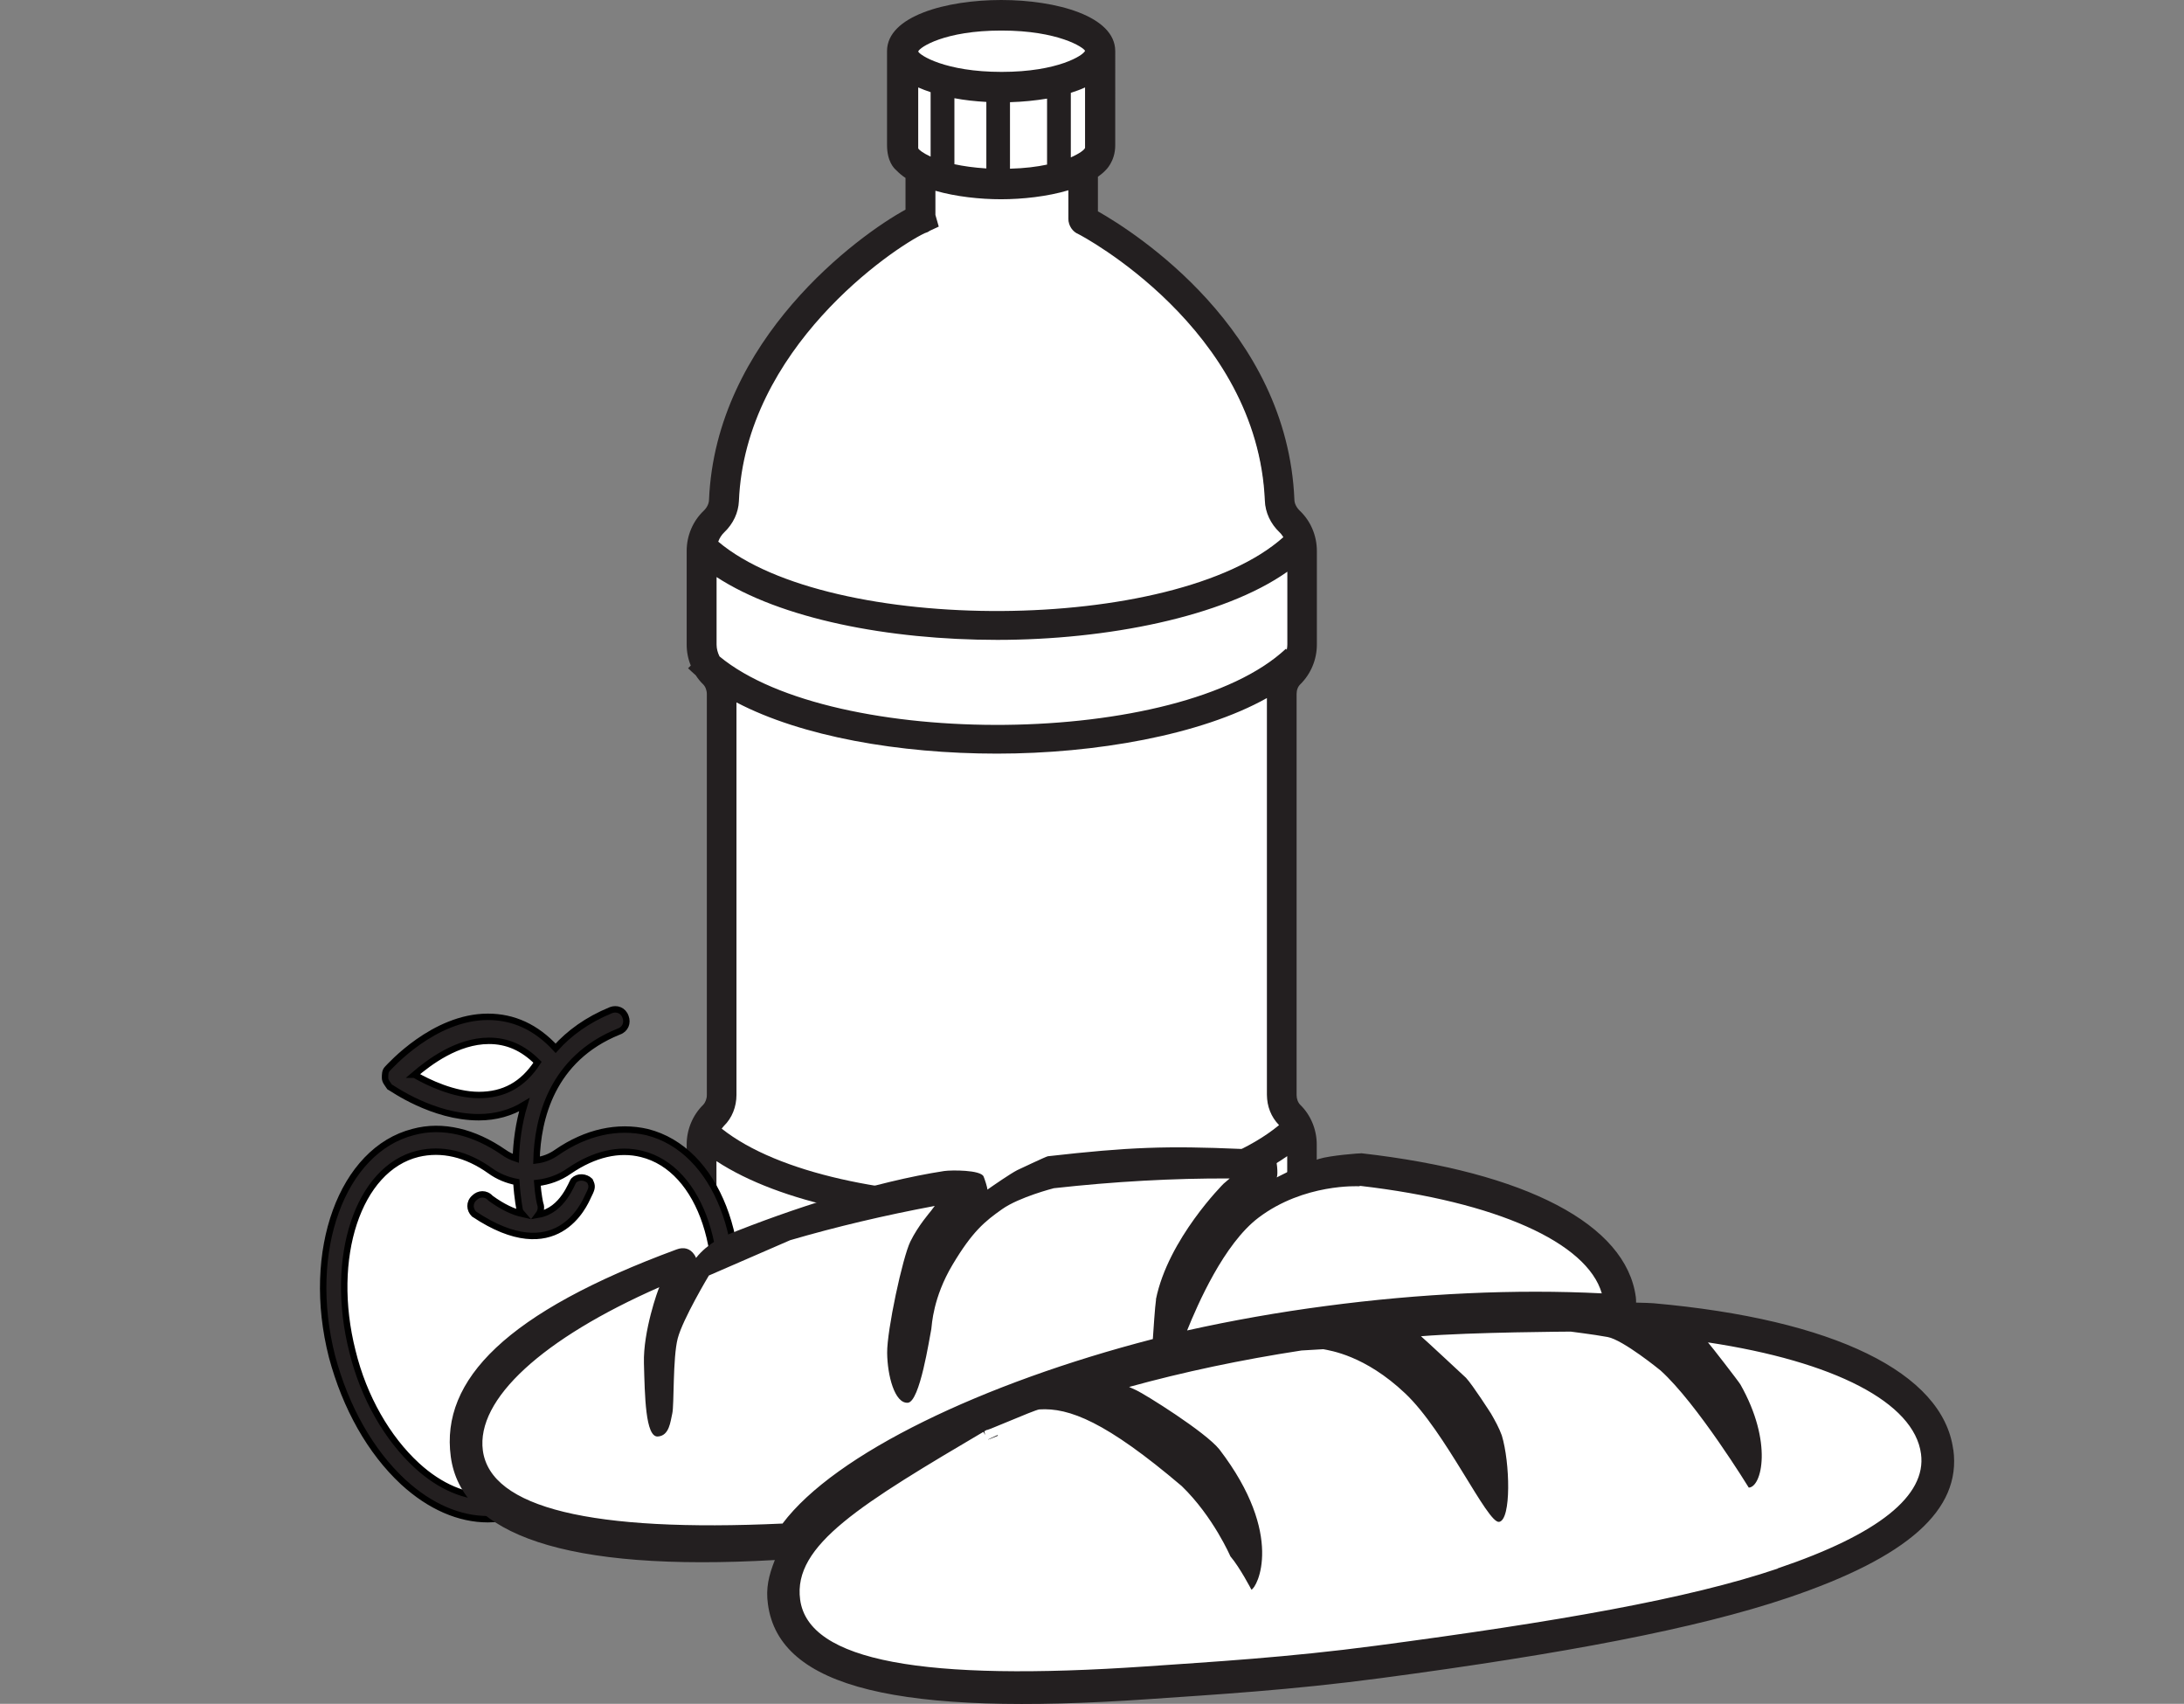 <?xml version="1.0" encoding="UTF-8"?><svg id="Layer_1_copy" xmlns="http://www.w3.org/2000/svg" viewBox="0 0 170.16 132.71"><rect x="0" y="0" width="170.16" height="132.71" fill="#808080" stroke="none"/><defs><style>.cls-1,.cls-2{fill:#fff;}.cls-3,.cls-4{fill:#231f20;}.cls-2{stroke:#fff;stroke-width:.25px;}.cls-2,.cls-4{stroke-miterlimit:10;}.cls-4{stroke:#000;stroke-width:.5px;}</style></defs><g><path class="cls-2" d="M100.14,96.05l-.04-.05c-8.21,7.7-35.17,7.88-44.06,.65-.2-.32-.31-.69-.31-1.07v-5.18c4.99,3.27,13.42,4.91,21.89,4.91s17.57-1.77,22.58-5.3v5.57c0,.16-.02,.32-.06,.47Zm-.58-8.45c-8.73,7.21-34.62,7.26-43.42,.27,.06-.07,.11-.15,.17-.21,.63-.61,.98-1.49,.98-2.42v-30.57c5.08,2.66,12.67,3.99,20.3,3.99s15.87-1.44,21.03-4.33v30.9c0,.91,.33,1.73,.93,2.35ZM77.9,2.34h.04c4.4,0,6.39,1.31,6.5,1.58-.11,.33-2.09,1.64-6.5,1.64s-6.4-1.31-6.5-1.59c.11-.33,2.07-1.63,6.46-1.63Zm6.54,9.14c-.04,.14-.41,.43-1.11,.74V7.19c.4-.13,.77-.26,1.11-.42v4.7Zm-2.96-3.84v5.14c-.79,.17-1.75,.29-2.89,.32V7.93c1.01-.03,1.99-.13,2.89-.28Zm-4.73,.26v5.18c-.97-.06-1.8-.18-2.49-.33V7.61c.78,.15,1.62,.24,2.49,.29Zm-4.34-.76v5.02c-.61-.28-.93-.54-.97-.65V6.77c.3,.13,.63,.26,.97,.37Zm-16.08,34.28c.7-.67,1.1-1.53,1.14-2.43,.49-11.89,11.95-19.67,14.48-20.87,.15-.04,.28-.1,.38-.18l.71-.33-.26-.91c0-.13,0-.25,0-.36v-1.52c1.61,.46,3.48,.66,5.12,.66s3.61-.21,5.24-.7c0,1.09,0,2.22,0,2.22,0,.53,.32,1.01,.79,1.2,.14,.06,13.97,7.33,14.52,20.79,.04,.9,.44,1.76,1.14,2.43l.8-.84-.8,.84c.12,.11,.21,.24,.3,.38-8.47,7.57-35.38,7.65-44.03,.35,.1-.28,.26-.53,.47-.73Zm-.61,3.48c4.99,3.26,13.41,4.9,21.88,4.9s17.58-1.77,22.6-5.31v5.68c0,.14-.01,.27-.04,.4l-.07-.08c-8.23,7.72-35.3,7.89-44.13,.6-.14-.28-.23-.6-.23-.92v-5.27Zm40.73,59.07l-.07,.13c-.03,.06-3.14,6.14-18.42,6.14s-18.64-6.33-18.67-6.38l-.05-.09c-.35-.61-1.11-2.06-1.56-3.38,5.07,2.52,12.48,3.79,19.92,3.79s15.57-1.39,20.74-4.17c-.46,1.49-1.45,3.26-1.89,3.96Z"/><path class="cls-3" d="M101.32,53.29c.81-.8,1.28-1.92,1.28-3.08v-7.3c0-1.18-.48-2.32-1.32-3.12h0c-.26-.25-.42-.55-.43-.85-.54-13.28-12.43-20.85-15.31-22.48,0-1.31,0-2.15,0-2.69,.2-.15,.4-.3,.56-.47,.03-.03,.79-.7,.79-1.98V3.98c0-2.73-4.6-3.98-8.88-3.98s-8.9,1.25-8.9,3.98v7.31c0,1.27,.53,1.81,.72,1.97,.21,.22,.45,.42,.72,.6v2.47c-3.62,1.97-14.79,10.08-15.31,22.61-.01,.3-.16,.6-.42,.85-.84,.8-1.32,1.94-1.32,3.12v7.3c0,.56,.11,1.12,.32,1.63l-.21,.21c.19,.19,.4,.37,.6,.55,.16,.25,.35,.49,.57,.7,.18,.18,.29,.46,.29,.76v31.23c0,.3-.11,.58-.29,.77-.81,.8-1.28,1.92-1.28,3.08v6.49c0,.59,.12,1.17,.35,1.71l-.23,.22c.26,.26,.54,.51,.83,.76,.11,.14,.21,.28,.34,.41,.14,.13,.25,.31,.33,.52,.22,2.22,1.91,5.22,2.19,5.7,.39,.76,4.37,7.65,20.73,7.65s20.03-6.5,20.48-7.4c.34-.55,2.21-3.64,2.44-5.95,.08-.21,.19-.38,.33-.52,.82-.8,1.3-1.93,1.3-3.1v-6.49c0-1.16-.47-2.29-1.28-3.08-.18-.18-.29-.46-.29-.77v-31.23c0-.31,.1-.58,.29-.76Zm-1.09,42.8l-.04-.05c-8.21,7.7-35.17,7.88-44.06,.65-.2-.32-.31-.69-.31-1.07v-5.18c4.99,3.27,13.42,4.91,21.89,4.91s17.57-1.77,22.58-5.3v5.57c0,.16-.02,.32-.06,.47Zm-.58-8.45c-8.73,7.21-34.62,7.26-43.42,.27,.06-.07,.11-.15,.17-.21,.63-.61,.98-1.49,.98-2.42v-30.57c5.08,2.66,12.67,3.99,20.3,3.99s15.87-1.44,21.03-4.33v30.9c0,.91,.33,1.73,.93,2.35ZM78,2.38h.04c4.4,0,6.39,1.31,6.5,1.58-.11,.33-2.09,1.64-6.5,1.64s-6.4-1.31-6.5-1.59c.11-.33,2.07-1.63,6.46-1.63Zm6.54,9.14c-.04,.14-.41,.43-1.11,.74V7.23c.4-.13,.77-.26,1.11-.42v4.7Zm-2.96-3.84v5.14c-.79,.17-1.75,.29-2.89,.32V7.96c1.01-.03,1.99-.13,2.89-.28Zm-4.73,.26v5.18c-.97-.06-1.8-.18-2.49-.33V7.65c.78,.15,1.62,.24,2.49,.29Zm-4.34-.76v5.02c-.61-.28-.93-.54-.97-.65V6.81c.3,.13,.63,.26,.97,.37Zm-16.08,34.28c.7-.67,1.1-1.53,1.14-2.43,.49-11.89,11.95-19.67,14.48-20.87,.15-.04,.28-.1,.38-.18l.71-.33-.26-.91c0-.13,0-.25,0-.36v-1.52c1.61,.46,3.48,.66,5.12,.66s3.61-.21,5.24-.7c0,1.09,0,2.22,0,2.22,0,.53,.32,1.01,.79,1.2,.14,.06,13.97,7.33,14.52,20.79,.04,.9,.44,1.76,1.14,2.43l.8-.84-.8,.84c.12,.11,.21,.24,.3,.38-8.47,7.57-35.38,7.65-44.03,.35,.1-.28,.26-.53,.47-.73Zm-.61,3.48c4.99,3.26,13.41,4.9,21.88,4.9s17.58-1.77,22.6-5.31v5.68c0,.14-.01,.27-.04,.4l-.07-.08c-8.23,7.72-35.3,7.89-44.13,.6-.14-.28-.23-.6-.23-.92v-5.27Zm40.73,59.07l-.07,.13c-.03,.06-3.14,6.14-18.42,6.14s-18.64-6.33-18.67-6.38l-.05-.09c-.35-.61-1.11-2.06-1.56-3.38,5.07,2.52,12.48,3.79,19.92,3.79s15.57-1.39,20.74-4.17c-.46,1.49-1.45,3.26-1.89,3.96Z"/></g><g><g><path class="cls-1" d="M65.29,104.01l-.15-.78-28.62,8.92,.33,.73c1.62,3.62,6.05,5.96,11.29,5.96,2.06,0,4-.3,5.93-.91,7.34-2.27,12.27-8.38,11.22-13.92Z"/><path class="cls-1" d="M37.33,85.86c2.22,0,3.91-.94,5.17-2.87l.31-.48-.41-.41c-1.26-1.26-2.67-1.88-4.28-1.88-1.98,0-4.03,.92-6.26,2.81l-.77,.65,.87,.51c1.88,1.1,3.74,1.68,5.37,1.68Z"/><path class="cls-1" d="M36.15,112.11v-.09s0-.02,0-.02c.01-.03,.06-.1,.17-.14l18.96-5.95,.39-.12,.11-.5c1.2-4.75,.76-9.52-1.19-12.76-1.11-1.85-2.64-3.06-4.43-3.49-1.97-.49-4.12,0-6.22,1.43-.62,.45-1.37,.73-2.16,.82l-.69,.08,.06,.69c.08,.93,.21,1.63,.28,1.83,.01,.03,0,.09-.04,.15l-.04,.05-.13-.15s-.02-.03-.03-.04c-.11-.63-.2-1.31-.24-2.02l-.03-.54-.54-.11c-.66-.13-1.25-.39-1.76-.75-2-1.43-4.15-1.92-6.21-1.43-1.79,.44-3.32,1.65-4.43,3.5-1.95,3.24-2.39,8.01-1.19,12.76,.9,3.68,2.75,6.96,5.22,9.24,1.84,1.7,3.94,2.62,5.94,2.62,.08,0,.17,0,.25,0l1.72-.07-1.27-1.17c-1.19-1.09-2.03-2.37-2.49-3.8Zm9.1-19.83s.04,0,.06,0c.02,0,.05,0,.07,.01-.03,.09-.12,.29-.22,.49-.59,1.32-1.49,2.18-2.59,2.5-.04,.01-.08,.02-.13,.03l-.17-.19c1.82-.41,2.63-2.12,2.95-2.78,.01-.02,.02-.04,.03-.06Zm-4.8,3c-.92-.21-1.93-.68-3.03-1.41-.02-.03-.03-.06-.03-.09,0-.01,0-.05,.09-.13,.04-.04,.08-.06,.12-.06,.01,0,.05,0,.11,.06l.11,.1c.96,.7,1.87,1.15,2.72,1.34h.04s-.13,.18-.13,.18Zm.9,0l.54,.12c-.32,.03-.66,.01-1.01-.04l.48-.08Z"/></g><g><path class="cls-3" d="M51.82,109.3c-1.58,1.23-2.2,2.99-1.32,4.05,.35,.44,.88,.7,1.58,.7,.88,0,1.85-.44,2.73-1.06,1.5-1.23,2.11-2.99,1.23-4.05-.79-.97-2.73-.88-4.22,.35Zm1.85,2.29c-.62,.44-1.14,.62-1.5,.62h-.26c-.09-.18,.09-.88,.97-1.58,.62-.44,1.14-.62,1.5-.62h.26c.09,.18-.09,.88-.97,1.58Z"/><path class="cls-4" d="M66.07,102.88c-.09-.26-.26-.44-.44-.53-.26-.18-.44-.18-.7-.09l-7.97,2.5c1.68-7.84-1.12-15.22-6.54-16.58-2.29-.53-4.75,0-7.04,1.58-.48,.34-1.02,.55-1.58,.62,.08-3.23,1.18-7.92,6.41-10.03,.53-.18,.7-.7,.53-1.14-.18-.53-.7-.7-1.14-.53-1.85,.76-3.25,1.79-4.31,2.97-1.52-1.65-3.28-2.45-5.28-2.45-4.22,0-7.65,3.87-7.83,4.05s-.18,.44-.18,.7,.18,.44,.35,.7c.18,.09,3.34,2.37,6.95,2.37,1.32,0,2.51-.34,3.55-.97-.44,1.46-.62,2.91-.66,4.18-.33-.11-.66-.27-.95-.48-2.29-1.58-4.75-2.2-7.04-1.58-5.54,1.41-8.44,9.24-6.33,17.5,1.06,3.96,2.99,7.39,5.54,9.76,2.11,1.94,4.4,2.9,6.6,2.9,.62,0,1.23-.09,1.67-.26,.11-.02,.22-.08,.3-.15,2.2,1.33,5.01,2.08,8.14,2.08,2.11,0,4.22-.35,6.24-.97,8.44-2.64,13.63-9.94,11.7-16.18Zm-33.78-19.17c1.14-.97,3.34-2.64,5.81-2.64,1.41,0,2.64,.53,3.78,1.67-1.14,1.76-2.64,2.55-4.57,2.55s-3.96-.97-5.01-1.58Zm.18,30.43c-2.29-2.11-4.13-5.28-5.01-8.88-1.85-7.3,.44-14.25,5.1-15.39,1.85-.44,3.78,0,5.63,1.32,.62,.45,1.32,.73,2.04,.87,.08,1.33,.27,2.2,.27,2.23,.05,.1,.11,.18,.18,.26-.7-.16-1.51-.53-2.46-1.22-.37-.42-.92-.37-1.26-.03-.42,.37-.37,.92-.03,1.26,6.43,4.29,8.6-.76,8.88-1.37,.26-.52,.36-.73,.22-1.05-.03-.08-.07-.16-.07-.16-.34-.33-.92-.37-1.26-.03-.14,.12-.82,2.33-2.75,2.66,.18-.24,.25-.56,.14-.84-.02-.06-.16-.68-.23-1.63,.88-.1,1.74-.4,2.5-.94,1.94-1.32,3.87-1.76,5.63-1.32,4.66,1.14,6.95,8.09,5.1,15.39-.01,.04-.02,.07-.03,.11l-18.97,5.96c-.53,.18-.79,.7-.62,1.14,.52,1.58,1.44,2.96,2.69,4.1-1.84,.07-3.85-.75-5.68-2.43Zm21.37,3.25c-1.94,.62-3.78,.88-5.72,.88-5.01,0-9.15-2.2-10.64-5.54l27.09-8.44c.97,5.1-3.61,10.91-10.73,13.11Z"/></g></g><g><g><path class="cls-1" d="M91.61,104.05l-.68,1.67,1.76-.39c3.48-.77,7.08-1.4,10.69-1.88,7.35-.98,14.74-1.32,21.37-.98l1.33,.07-.37-1.28c-1.28-4.38-8.61-7.76-19.61-9.05l-.14-.02-.14,.02s-.03,0-.05,0c-.82-.02-4.84,.03-8.29,2.63-2.03,1.54-4.06,4.72-5.88,9.19Z"/><path class="cls-1" d="M150.6,113.9c-.59-4.46-6.93-7.92-17.4-9.49l-2.57-.37,1.74,1.96c.24,.27,2.23,2.85,2.39,3.1,1.48,2.62,1.64,4.69,1.48,5.81-1.34-2.06-4.09-6.12-6.28-8.11-.52-.42-3.18-2.55-4.56-2.8-.98-.18-2.18-.34-2.69-.4l-.26-.04h-.09c-.32,0-7.77,.04-11.74,.36l-2.27,.2,1.75,1.48c.19,.16,2.22,2.05,3.41,3.15,.35,.37,1.31,1.83,1.83,2.64,.29,.52,.57,1,.74,1.48,.43,1.41,.52,3.6,.4,4.84-.43-.62-.97-1.51-1.44-2.28-1.4-2.29-3.15-5.14-4.93-6.82-2.09-1.98-4.36-3.21-6.74-3.66l-.23-.05-1.91,.11c-4.7,.73-9.26,1.69-13.53,2.87l-2.49,.69,2.92,1.35c.57,.26,5.18,3.15,6.11,4.33,2.88,3.76,3.29,6.61,3.11,8.22-.22-.34-.46-.69-.69-.97-.29-.64-1.64-3.42-3.99-5.69-6.32-5.36-9.28-6.35-11.77-6.19-.29,.02-.7,.17-2.75,1.03-.6,.25-1.35,.56-1.51,.61l.12,.51-.28-.48s-.01,0-.02,.01c-10.14,5.98-15.73,9.27-15.07,14.2,.58,4.35,6.2,6.41,17.93,6.41,2.94,0,6.26-.13,9.99-.38l1.7-.12c4.76-.32,10.15-.68,16.35-1.51,15.66-2.09,25.07-3.89,31.44-6.05,8.45-2.85,12.31-6.11,11.8-9.94Zm-72.87-2.13s0,.04,.02,.06c-.34,.14-.61,.25-.76,.3v-.02s.74-.34,.74-.34Z"/><path class="cls-1" d="M61.72,120.01c3.81-5.06,14.93-10.57,28.33-14.02l.66-.17,.06-.86c.11-1.57,.18-2.51,.22-2.8,.86-4.22,4.65-8.15,4.98-8.48l2.41-2.04h-2.57c-4.46-.03-9.1,.23-13.81,.76l-.13,.02c-.12,.03-2.86,.74-4.34,1.78-1.43,1.01-2.49,1.87-4.13,4.61-1,1.68-1.6,3.45-1.77,5.28v.03c-.02,.1-.05,.29-.1,.54-.43,2.4-.75,3.57-.97,4.13-.23-.49-.48-1.44-.49-2.63-.02-1.63,1.19-7.16,1.71-8.25,.47-.96,1.18-1.82,1.41-2.11,.06-.08,.11-.13,.12-.15,.08-.11,.17-.23,.26-.34l1.54-1.97-2.46,.46c-3.92,.73-7.74,1.63-11.36,2.69l-6.72,2.91-.16,.26c-.22,.36-2.12,3.57-2.54,5.16-.27,1.04-.32,2.84-.36,4.29-.02,.62-.04,1.38-.07,1.56-.02,.1-.05,.21-.07,.33,0,.03-.01,.07-.02,.11-.17-1.02-.21-2.7-.24-3.73v-.42c-.08-2.22,.95-5.17,1.07-5.43l1.4-2.48-2.61,1.15c-9.69,4.25-14.9,9.25-14.31,13.71,.59,4.46,6.73,6.65,18.71,6.65,1.75,0,3.62-.05,5.62-.14l.45-.02,.27-.36Z"/></g><path class="cls-3" d="M152.18,112.91c-.8-6-9.31-10.15-23.35-11.4-.17-.02-.7-.03-1.36-.05,0-.14,0-.29-.02-.43-.75-5.66-8.54-9.74-21.36-11.2-.12-.01-2.44,.16-3.33,.44-1.52,.47-3.15,1.39-3.29,1.44,.14-.26-.02-1.44-.12-1.74-.12-.39-1.78-.44-2.67-.48-5.77-.25-8.69-.15-15.04,.57-.12,.01-2.38,1.08-2.38,1.08-.53,.27-1.86,1.19-2.33,1.52,0-.19-.22-.85-.3-1.03-.24-.51-2.49-.5-3.06-.42-5.42,.83-12.05,3-16.96,4.99-.07,.03-1.44,.59-2.38,1.78-.03-.09-.08-.17-.13-.25-.33-.5-.84-.62-1.39-.41-13.23,4.88-18.39,10.14-17.59,16.13,.81,6.07,8.89,9,25.25,8.06-.49,1.24-.71,2.21-.54,3.43,.87,6.57,10.27,8.74,29.6,7.41h0c5.23-.36,11.18-.71,18.15-1.64,14.2-1.89,24.59-3.85,31.73-6.26,9.29-3.14,13.51-6.82,12.88-11.53Zm-46.31-20.51s.07-.02,.12-.03c10.58,1.23,17.66,4.4,18.81,8.37-6.71-.34-14.1,0-21.54,.99-3.65,.48-7.26,1.12-10.77,1.9,.82-2.03,2.87-6.75,5.57-8.79,3.55-2.68,7.81-2.44,7.81-2.44Zm-15.8,8.82c-.08,.49-.22,2.61-.25,3.08-13.23,3.42-24.74,8.91-28.85,14.37-14.9,.69-22.75-1.22-23.35-5.69-.53-4,4.65-8.72,13.75-12.72-.1,.18-1.27,3.43-1.2,5.93,.07,2.5,.11,5.76,1.08,5.7h0c.91-.06,.98-1.17,1.13-1.8s.03-4.32,.42-5.83,2.43-4.91,2.43-4.91l6.33-2.75c3.59-1.05,7.37-1.94,11.27-2.67-.1,.12-.19,.25-.28,.37-.09,.12-1.01,1.16-1.62,2.4s-1.83,6.93-1.81,8.68,.58,3.95,1.61,3.88h0c.94-.06,1.68-5.02,1.83-5.74,.05-.33,.12-2.44,1.66-5.02s2.51-3.37,3.86-4.32,4.03-1.63,4.03-1.63c4.68-.52,9.31-.78,13.7-.76l-.48,.41s-4.32,4.3-5.27,9.01Zm48.43,20.96c-6.98,2.36-17.22,4.14-31.26,6-6.92,.92-12.81,1.26-17.99,1.62h0c-17.23,1.18-26.27-.39-26.91-5.21-.57-4.25,4.73-7.43,14.63-13.27-.8,.46,3.64-1.52,4.01-1.54,2.32-.15,5.19,.96,11.09,5.97,2.46,2.38,3.79,5.47,3.79,5.47,.75,.88,1.64,2.6,1.64,2.6,.43-.14,2.63-4.23-2.49-10.92-1.09-1.37-5.82-4.31-6.47-4.61l-.57-.26c4.24-1.17,8.74-2.12,13.43-2.84l1.7-.1c.54,.11,3.24,.47,6.38,3.44,3.15,2.97,6.41,10.16,7.32,10.01,.96-.16,.85-4.63,.21-6.73-.22-.61-.53-1.16-.84-1.7,0,0-1.42-2.22-1.95-2.79,0,0-3.38-3.15-3.51-3.24,3.98-.32,11.67-.36,11.67-.36,.09,.02,1.66,.2,2.87,.42s4.13,2.61,4.13,2.61c2.85,2.57,6.87,9.12,6.87,9.12,1.01-.03,1.9-3.53-.65-8.03-.11-.2-2.36-3.11-2.53-3.28,9.83,1.48,16.07,4.68,16.6,8.68,.44,3.27-3.32,6.27-11.16,8.92Z"/></g></svg>